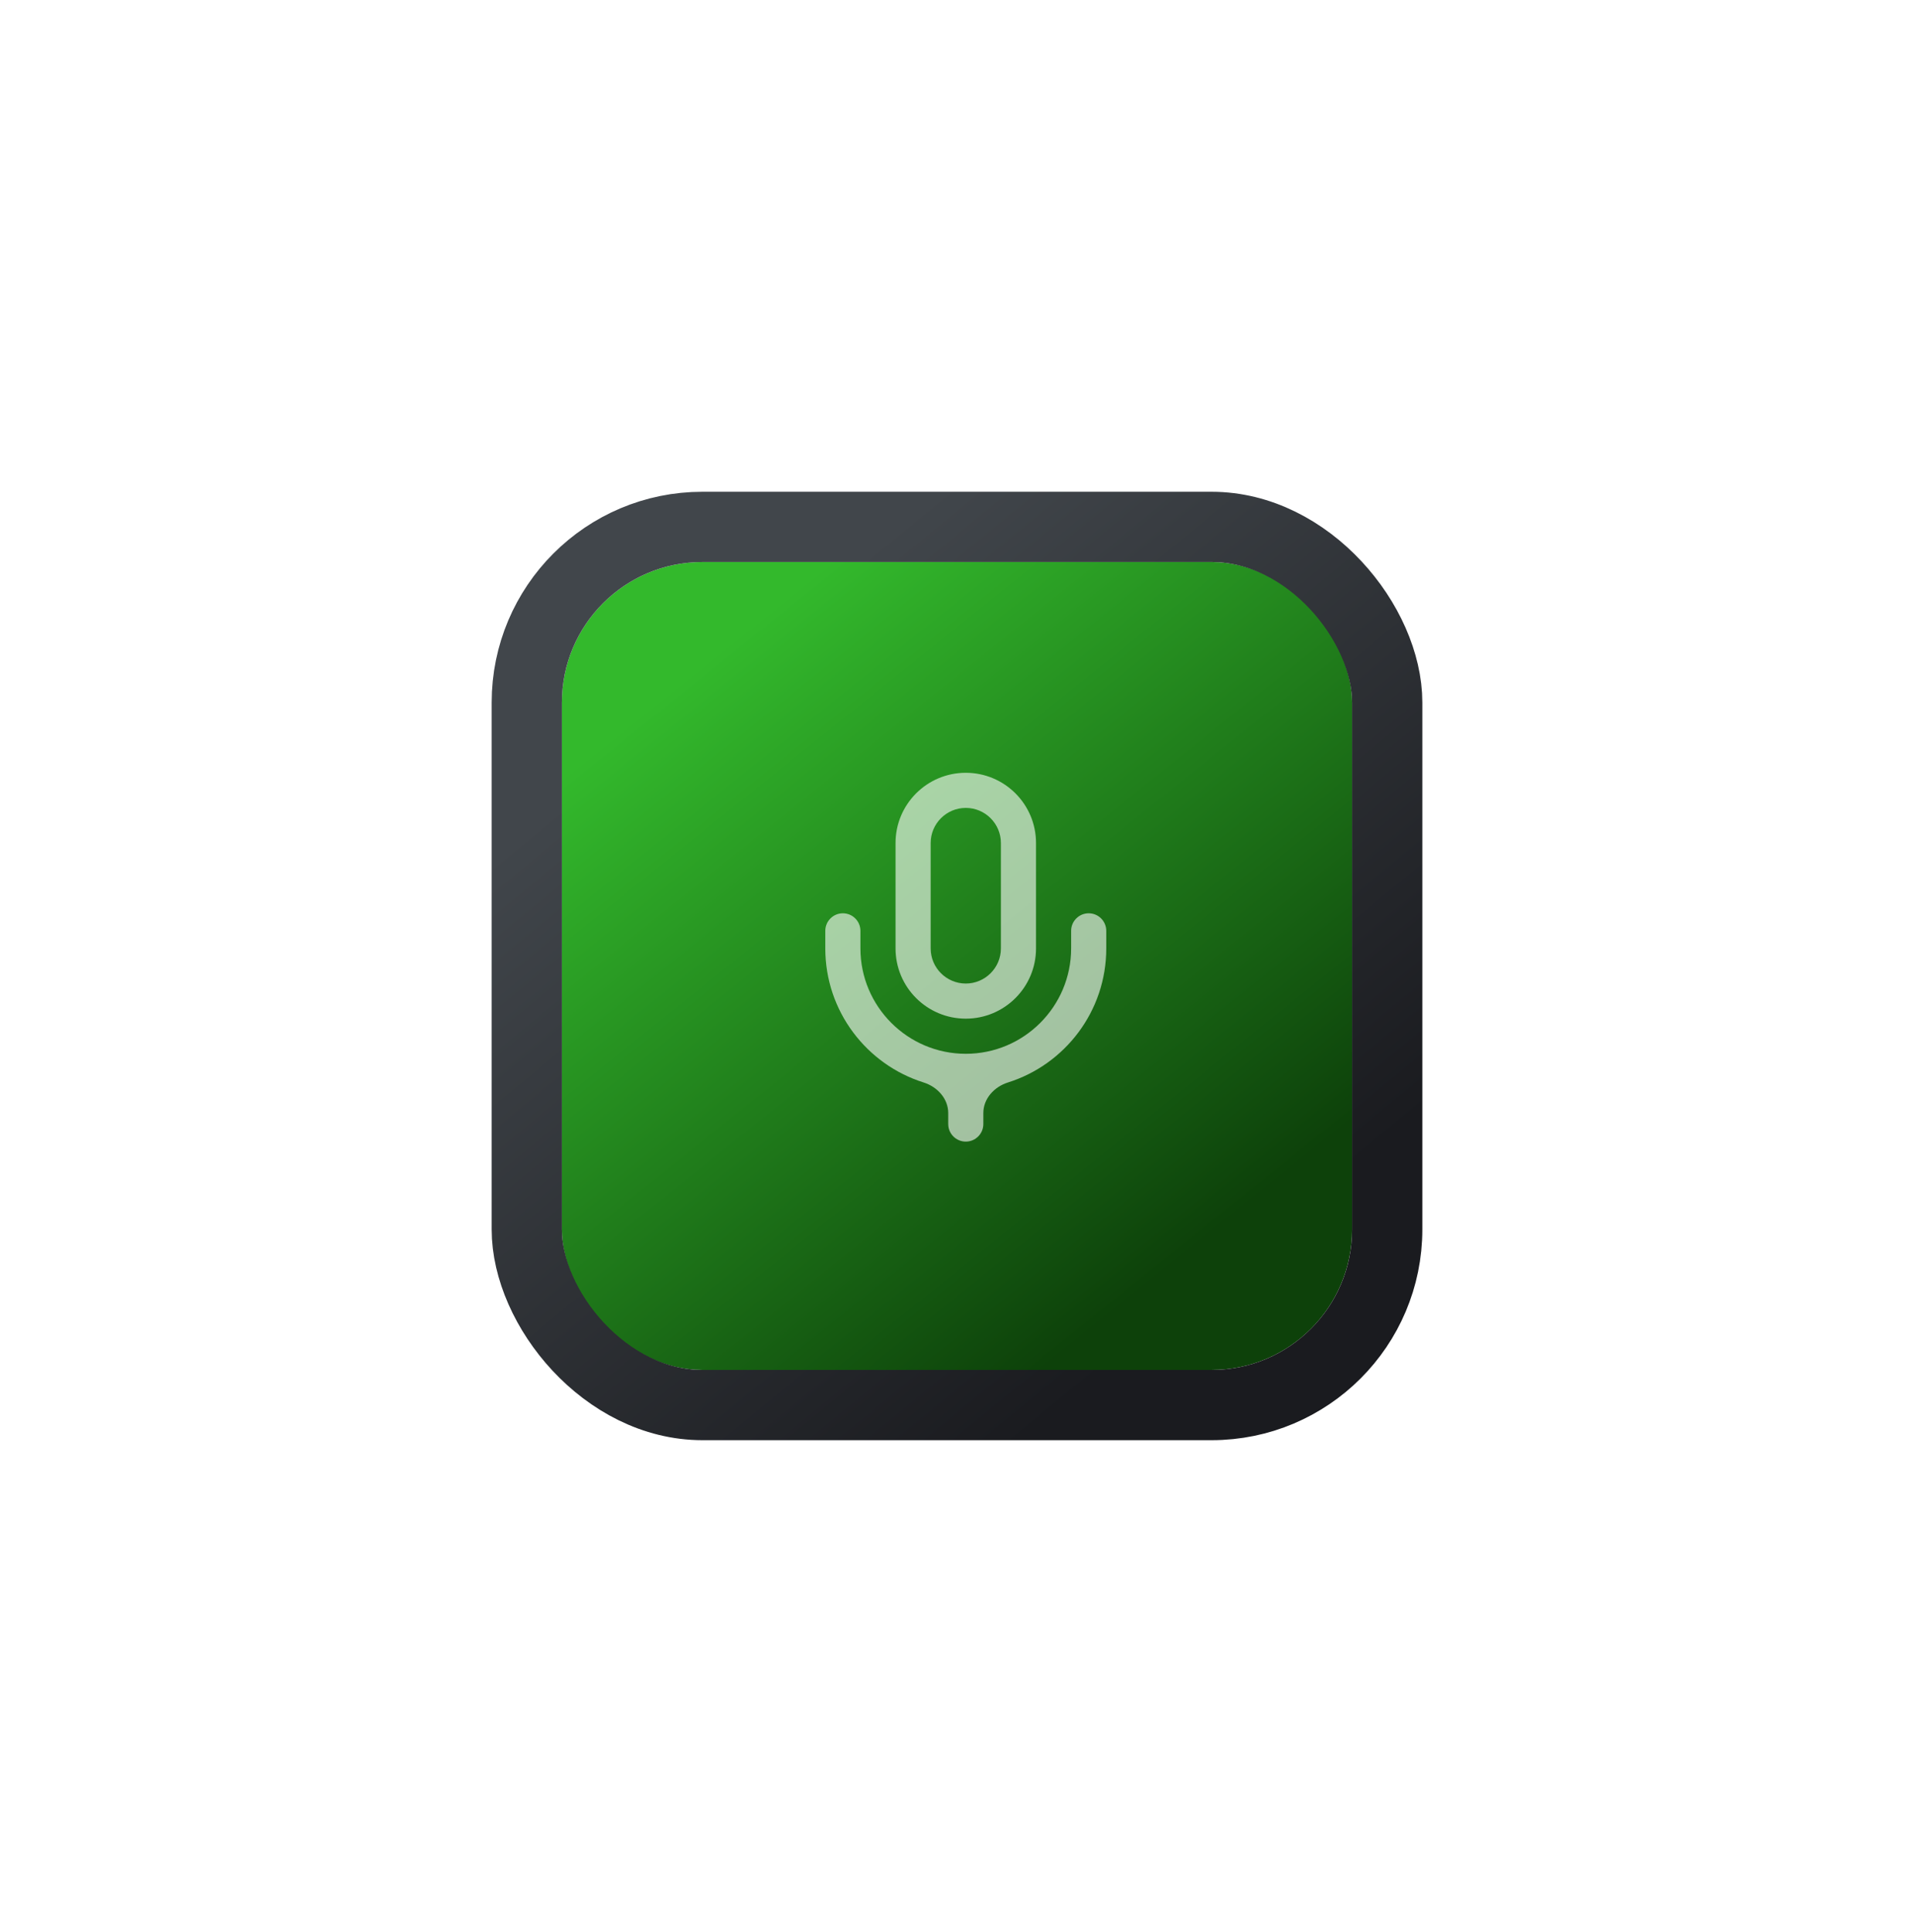 <?xml version="1.0" encoding="UTF-8"?> <svg xmlns="http://www.w3.org/2000/svg" width="109" height="110" viewBox="0 0 109 110" fill="none"> <g filter="url(#filter0_dd)"> <rect x="32" y="32" width="45" height="46" rx="8" fill="url(#paint0_linear)"></rect> <rect x="30" y="30" width="49" height="50" rx="10" stroke="url(#paint1_linear)" stroke-width="4"></rect> </g> <path opacity="0.6" fill-rule="evenodd" clip-rule="evenodd" d="M57 48C57 46.897 56.103 46 55 46C53.897 46 53 46.897 53 48V54C53 55.103 53.897 56 55 56C56.103 56 57 55.103 57 54V48ZM51 48C51 45.791 52.791 44 55 44C57.209 44 59 45.791 59 48V54C59 56.209 57.209 58 55 58C52.791 58 51 56.209 51 54V48ZM63 54V53C63 52.448 62.552 52 62 52C61.448 52 61 52.448 61 53V54C61 57.309 58.309 60 55 60C51.691 60 49 57.309 49 54V53C49 52.448 48.552 52 48 52C47.448 52 47 52.448 47 53V54C47 57.581 49.354 60.613 52.599 61.633C53.381 61.879 54 62.554 54 63.374V64C54 64.552 54.448 65 55 65C55.552 65 56 64.552 56 64V63.374C56 62.554 56.619 61.879 57.401 61.633C60.646 60.613 63 57.581 63 54Z" fill="white"></path> <defs> <filter id="filter0_dd" x="0" y="0" width="109" height="110" filterUnits="userSpaceOnUse" color-interpolation-filters="sRGB"> <feFlood flood-opacity="0" result="BackgroundImageFix"></feFlood> <feColorMatrix in="SourceAlpha" type="matrix" values="0 0 0 0 0 0 0 0 0 0 0 0 0 0 0 0 0 0 127 0" result="hardAlpha"></feColorMatrix> <feOffset dx="8" dy="8"></feOffset> <feGaussianBlur stdDeviation="10"></feGaussianBlur> <feColorMatrix type="matrix" values="0 0 0 0 0 0 0 0 0 0 0 0 0 0 0 0 0 0 0.302 0"></feColorMatrix> <feBlend mode="normal" in2="BackgroundImageFix" result="effect1_dropShadow"></feBlend> <feColorMatrix in="SourceAlpha" type="matrix" values="0 0 0 0 0 0 0 0 0 0 0 0 0 0 0 0 0 0 127 0" result="hardAlpha"></feColorMatrix> <feOffset dx="-8" dy="-8"></feOffset> <feGaussianBlur stdDeviation="10"></feGaussianBlur> <feColorMatrix type="matrix" values="0 0 0 0 0.477 0 0 0 0 0.526 0 0 0 0 0.593 0 0 0 0.149 0"></feColorMatrix> <feBlend mode="normal" in2="effect1_dropShadow" result="effect2_dropShadow"></feBlend> <feBlend mode="normal" in="SourceGraphic" in2="effect2_dropShadow" result="shape"></feBlend> </filter> <linearGradient id="paint0_linear" x1="23.968" y1="50.725" x2="51.176" y2="84.569" gradientUnits="userSpaceOnUse"> <stop stop-color="#33B92C"></stop> <stop offset="1" stop-color="#0D410A"></stop> </linearGradient> <linearGradient id="paint1_linear" x1="24.112" y1="52.101" x2="52.577" y2="86.697" gradientUnits="userSpaceOnUse"> <stop stop-color="#41464B"></stop> <stop offset="1" stop-color="#1A1B1F"></stop> </linearGradient> </defs> </svg> 